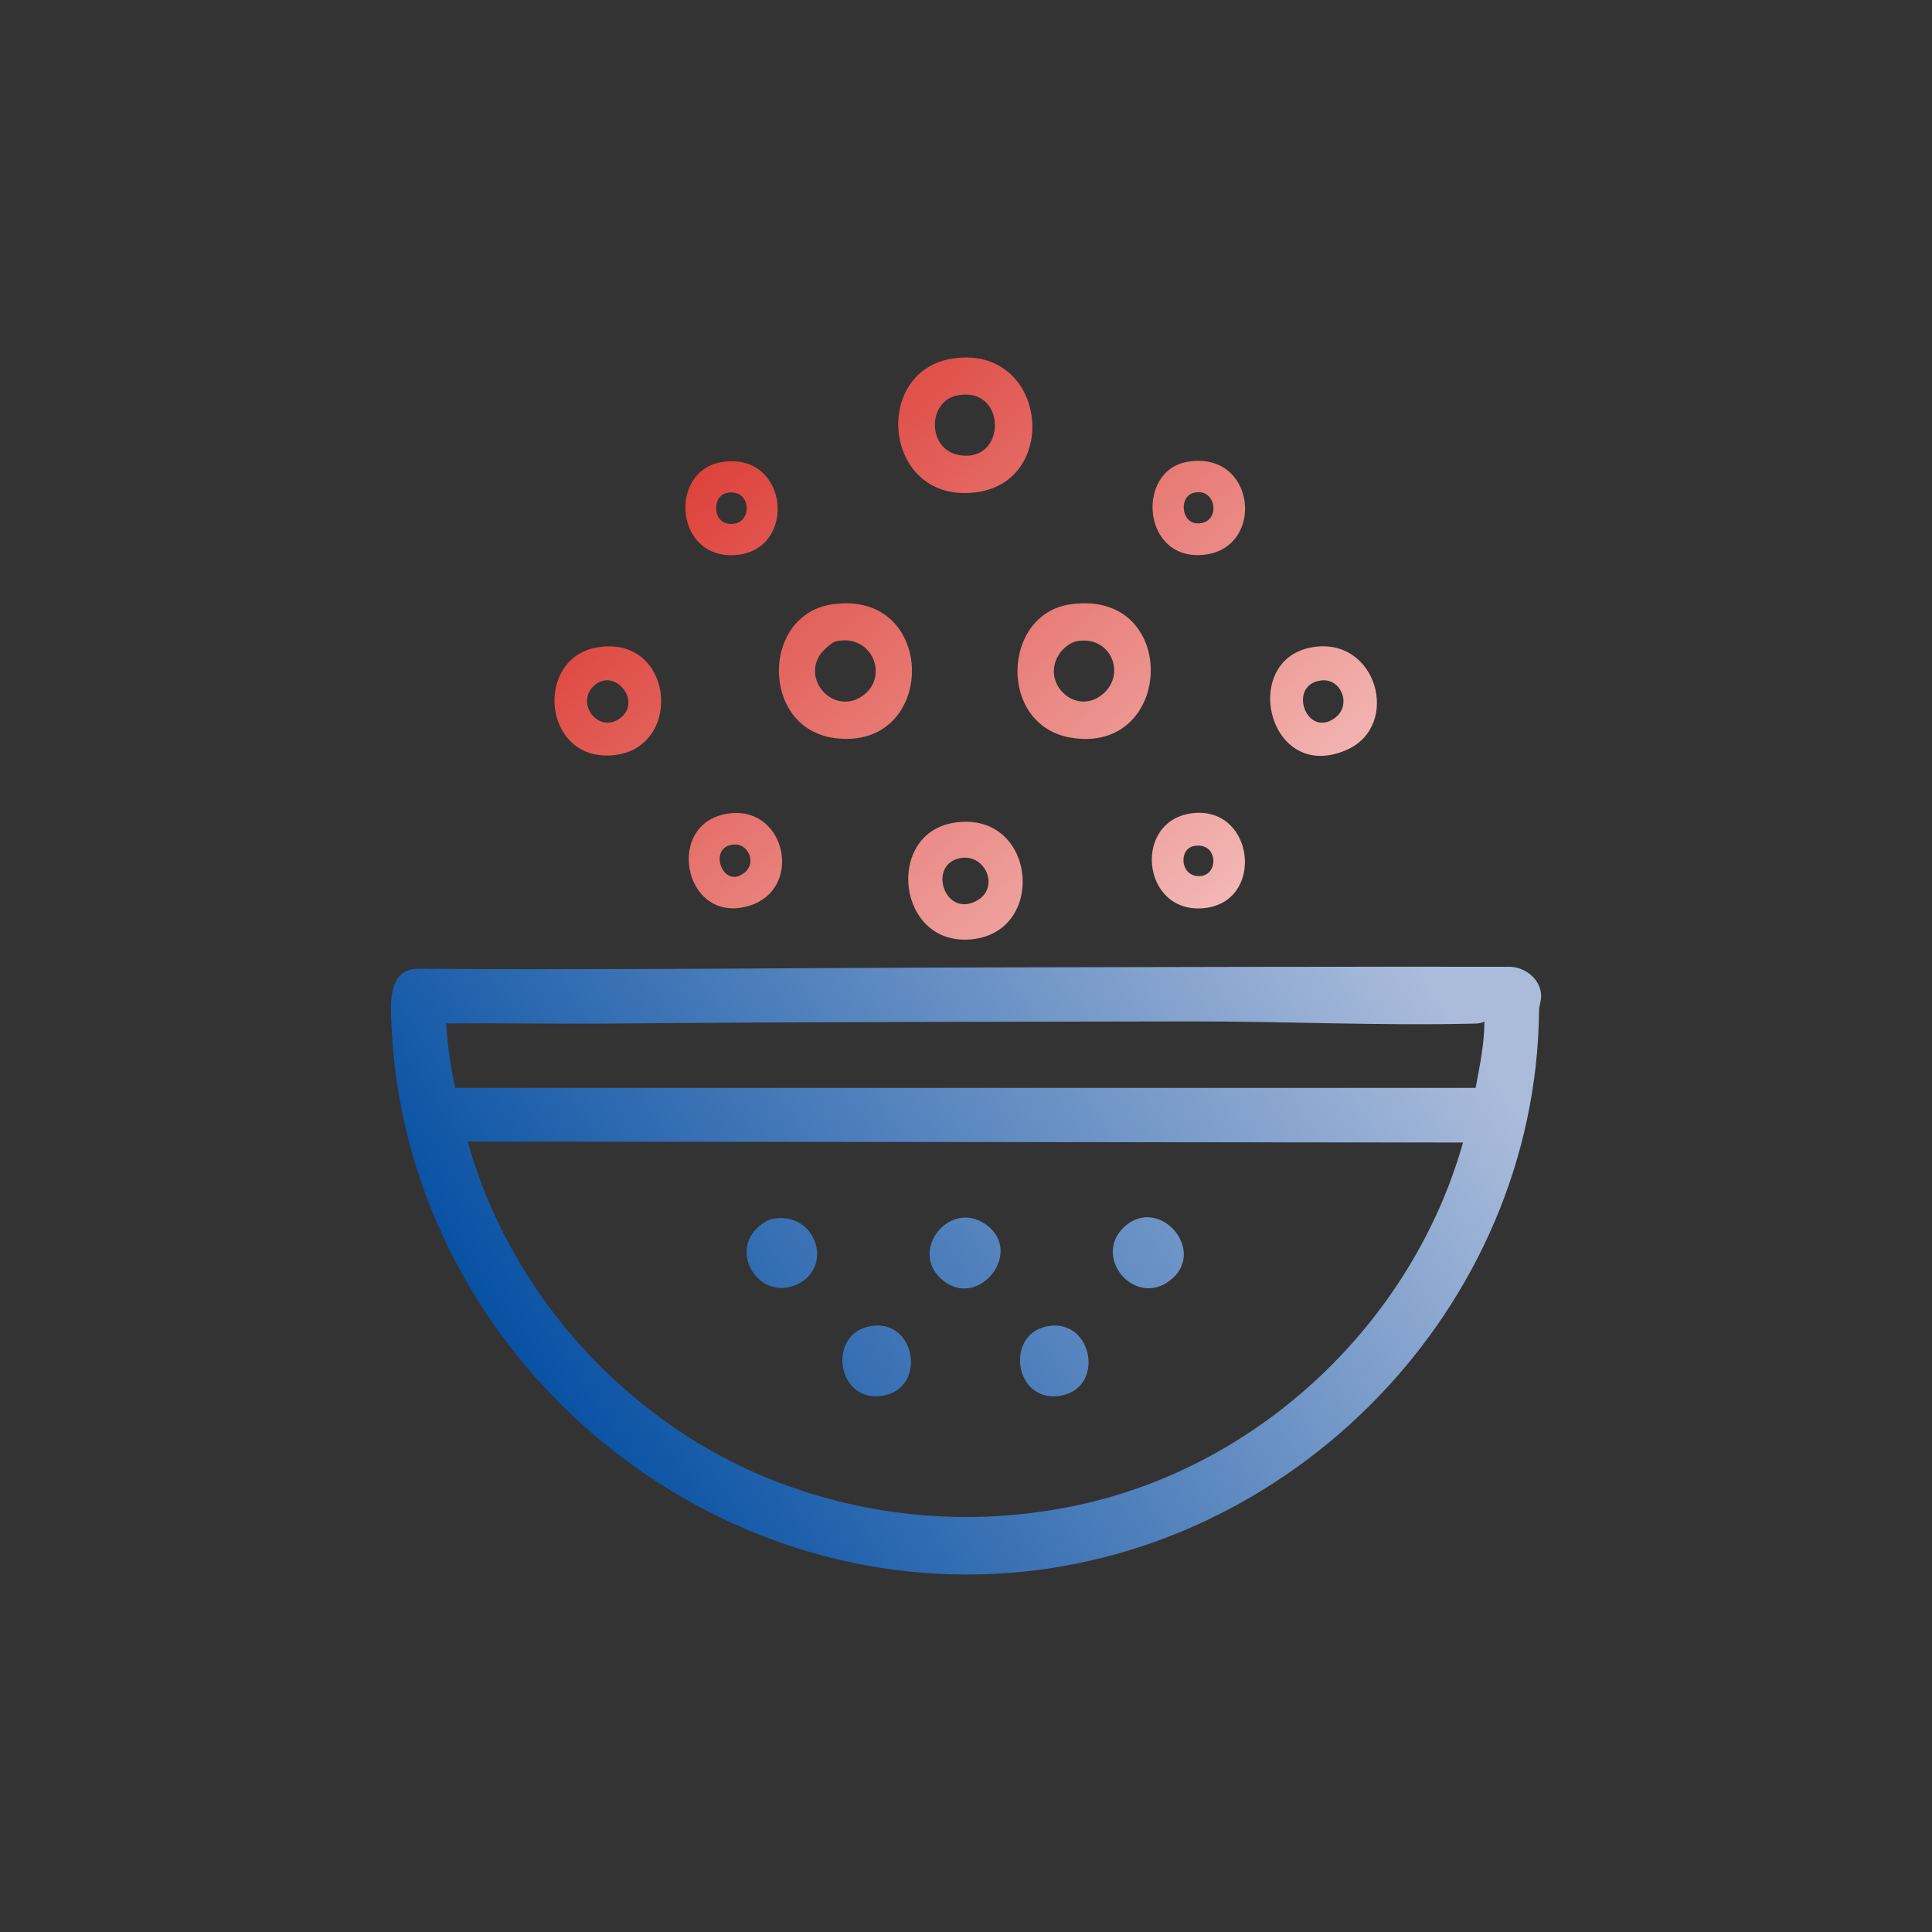 <?xml version="1.0" encoding="UTF-8"?>
<svg xmlns="http://www.w3.org/2000/svg" xmlns:xlink="http://www.w3.org/1999/xlink" id="Cell_disruption" viewBox="0 0 566.93 566.93">
  <rect x="0" y="0" width="566.93" height="566.93" fill="#333333" stroke="none"/>
  <defs>
    <style>.cls-1{fill:url(#Dégradé_sans_nom_19);}.cls-2{fill:url(#Dégradé_sans_nom_13);}.cls-3{fill:url(#Dégradé_sans_nom_19-10);}.cls-4{fill:url(#Dégradé_sans_nom_19-9);}.cls-5{fill:url(#Dégradé_sans_nom_19-8);}.cls-6{fill:url(#Dégradé_sans_nom_19-5);}.cls-7{fill:url(#Dégradé_sans_nom_19-7);}.cls-8{fill:url(#Dégradé_sans_nom_19-4);}.cls-9{fill:url(#Dégradé_sans_nom_19-6);}.cls-10{fill:url(#Dégradé_sans_nom_19-3);}.cls-11{fill:url(#Dégradé_sans_nom_19-2);}.cls-12{fill:url(#Dégradé_sans_nom_13-3);}.cls-13{fill:url(#Dégradé_sans_nom_13-2);}.cls-14{fill:url(#Dégradé_sans_nom_13-4);}.cls-15{fill:url(#Dégradé_sans_nom_13-6);}.cls-16{fill:url(#Dégradé_sans_nom_13-5);}</style>
    <linearGradient id="Dégradé_sans_nom_13" x1="151.8" y1="423.56" x2="400.27" y2="256.83" gradientUnits="userSpaceOnUse">
      <stop offset="0" stop-color="#004ca1"></stop>
      <stop offset="1" stop-color="#abbcdb"></stop>
    </linearGradient>
    <linearGradient id="Dégradé_sans_nom_19" x1="232.25" y1="104.77" x2="435.76" y2="322.99" gradientUnits="userSpaceOnUse">
      <stop offset="0" stop-color="#dd3f38"></stop>
      <stop offset="1" stop-color="#fcefee"></stop>
    </linearGradient>
    <linearGradient id="Dégradé_sans_nom_19-2" x1="249.52" y1="88.66" x2="453.03" y2="306.88" xlink:href="#Dégradé_sans_nom_19"></linearGradient>
    <linearGradient id="Dégradé_sans_nom_19-3" x1="194.77" y1="139.72" x2="398.28" y2="357.94" xlink:href="#Dégradé_sans_nom_19"></linearGradient>
    <linearGradient id="Dégradé_sans_nom_19-4" x1="182.92" y1="150.77" x2="386.43" y2="368.99" xlink:href="#Dégradé_sans_nom_19"></linearGradient>
    <linearGradient id="Dégradé_sans_nom_19-5" x1="153.1" y1="178.58" x2="356.61" y2="396.8" xlink:href="#Dégradé_sans_nom_19"></linearGradient>
    <linearGradient id="Dégradé_sans_nom_19-6" x1="265.33" y1="73.91" x2="468.84" y2="292.14" xlink:href="#Dégradé_sans_nom_19"></linearGradient>
    <linearGradient id="Dégradé_sans_nom_19-7" x1="222.4" y1="113.95" x2="425.91" y2="332.17" xlink:href="#Dégradé_sans_nom_19"></linearGradient>
    <linearGradient id="Dégradé_sans_nom_19-8" x1="149.72" y1="181.73" x2="353.23" y2="399.96" xlink:href="#Dégradé_sans_nom_19"></linearGradient>
    <linearGradient id="Dégradé_sans_nom_19-9" x1="274.04" y1="65.79" x2="477.55" y2="284.01" xlink:href="#Dégradé_sans_nom_19"></linearGradient>
    <linearGradient id="Dégradé_sans_nom_19-10" x1="200.7" y1="134.19" x2="404.21" y2="352.41" xlink:href="#Dégradé_sans_nom_19"></linearGradient>
    <linearGradient id="Dégradé_sans_nom_13-2" x1="150.04" y1="420.93" x2="398.51" y2="254.2" xlink:href="#Dégradé_sans_nom_13"></linearGradient>
    <linearGradient id="Dégradé_sans_nom_13-3" x1="166.72" y1="445.78" x2="415.18" y2="279.05" xlink:href="#Dégradé_sans_nom_13"></linearGradient>
    <linearGradient id="Dégradé_sans_nom_13-4" x1="183.39" y1="470.63" x2="431.86" y2="303.9" xlink:href="#Dégradé_sans_nom_13"></linearGradient>
    <linearGradient id="Dégradé_sans_nom_13-5" x1="173.35" y1="455.67" x2="421.81" y2="288.93" xlink:href="#Dégradé_sans_nom_13"></linearGradient>
    <linearGradient id="Dégradé_sans_nom_13-6" x1="189.54" y1="479.79" x2="438" y2="313.05" xlink:href="#Dégradé_sans_nom_13"></linearGradient>
  </defs>
  <path class="cls-2" d="M288.3,283.88c51.3-.11,102.6-.25,153.91-.19,4.88-.27,9.78,3.29,10.03,8.35.08,1.64-.61,3-.62,4.54-.83,87.19-72.67,160.77-159.47,165.24-91.79,4.72-172.75-68.29-177.23-160.06-.31-6.24-1.39-16.91,7.12-17.49,55.41.4,110.92-.25,166.27-.38ZM435.59,299.75c-.86.42-1.56.58-2.54.61-27.98.7-56.18-.69-84.24-.63-56.04.11-112.31.11-168.32.62-16.52.15-33.05-.16-49.56-.03.35,6.33,1.32,12.71,2.62,18.92h299.46c1.19-6.42,2.57-12.92,2.58-19.49ZM429.3,335.26l-292.07-.28c12.71,45.64,48.08,84.06,92.49,100.51,27.9,10.33,57.76,12.4,86.88,6.11,53.48-11.56,97.88-53.83,112.71-106.34Z"></path>
  <path class="cls-1" d="M314.05,177.34c32.33-4.68,30.65,44.32.11,39.11-21.32-3.64-20.21-36.2-.11-39.11ZM315.75,188.21c-1.64.34-3.71,1.99-4.67,3.34-6.04,8.45,4.1,18.42,11.98,12.56,7.91-5.88,2.91-18.02-7.31-15.9Z"></path>
  <path class="cls-11" d="M279.69,105.18c27.37-3.98,31.61,35.67,7.15,39.22-27.62,4-31.43-35.68-7.15-39.22ZM280.82,116.05c-8.7,1.8-8.78,15.78.57,17.48,14.2,2.58,14.14-20.52-.57-17.48Z"></path>
  <path class="cls-10" d="M244.19,177.34c31.3-4.56,30.95,43.38.57,39.22-21.6-2.96-21.42-36.18-.57-39.22ZM245.3,188.2c-1.37.31-4.18,3.03-4.9,4.26-4.62,7.9,4.62,17.14,12.47,11.9,8.3-5.54,3.12-18.59-7.57-16.16Z"></path>
  <path class="cls-8" d="M279.68,241.47c24.23-4.14,27.94,31.85,5.53,34.16-21.95,2.26-25.57-30.74-5.53-34.16ZM281.98,251.77c-9.95,1.64-4.9,17.65,4.55,12.59,6.94-3.71,2.75-13.79-4.55-12.59Z"></path>
  <path class="cls-6" d="M175.45,189.93c22.94-3.64,25.34,31.17,3.14,31.77-19.57.53-21.57-28.85-3.14-31.77ZM174.08,201.44c-5.1,5.08,1.42,13.63,7.54,9.55,7.32-4.89-1.44-15.64-7.54-9.55Z"></path>
  <path class="cls-9" d="M385.05,189.93c19.09-3.27,26.17,23.11,10.09,30.13-23.02,10.05-31.5-26.46-10.09-30.13ZM387.92,199.65c-9.97.95-5.06,16.14,2.97,11.57,6.19-3.52,2.93-12.13-2.97-11.57Z"></path>
  <path class="cls-7" d="M350.14,238.6c18.24-1.9,21.13,26.61,2.69,27.93-18.02,1.29-20.47-26.07-2.69-27.93ZM350.1,248.33c-4.06.93-3.84,8.29,1.24,8.75,6.57.59,6.38-10.5-1.24-8.75Z"></path>
  <path class="cls-5" d="M215.01,238.6c15.83-1.11,20.51,22.42,4.82,27.2-19.59,5.96-25.39-25.75-4.82-27.2ZM215.49,247.8c-8.17.44-3.37,13.67,3.1,8.17,3.47-2.95.88-8.39-3.1-8.17Z"></path>
  <path class="cls-4" d="M348.4,135.52c20.02-3.43,22.93,24.8,5.44,27.2-18.72,2.56-20.76-24.58-5.44-27.2ZM350.1,144.67c-4.46,1.34-3.4,9.96,2.48,8.82,5.83-1.13,3.95-10.75-2.48-8.82Z"></path>
  <path class="cls-3" d="M212.11,135.54c19.3-2.76,21.84,25.33,4.37,27.27-18.55,2.06-20.66-24.94-4.37-27.27ZM213.24,144.66c-4.33.95-4.1,8.46.5,9.03,7.51.93,7.02-10.69-.5-9.03Z"></path>
  <path class="cls-13" d="M226.41,357.72c13.02-2.68,18.58,14.32,7.25,19.28-11.19,4.89-20.3-10.32-10.24-17.69.82-.6,2.01-1.39,2.99-1.59Z"></path>
  <path class="cls-12" d="M276.02,375.14c-9.11-8.53,2.81-23.25,13.26-15.84,11.65,8.26-2.69,25.74-13.26,15.84Z"></path>
  <path class="cls-14" d="M329.85,360.08c10.31-9.66,24.85,7.28,13.26,15.83-10.36,7.63-22.57-7.1-13.26-15.83Z"></path>
  <path class="cls-16" d="M255.04,389.22c13.93-2.88,17.33,18.93,3.25,20.45-12.72,1.37-15.43-17.93-3.25-20.45Z"></path>
  <path class="cls-15" d="M307.16,389.22c13.76-2.8,17.46,18.92,3.25,20.45-12.81,1.38-15.37-17.99-3.25-20.45Z"></path>
</svg>
